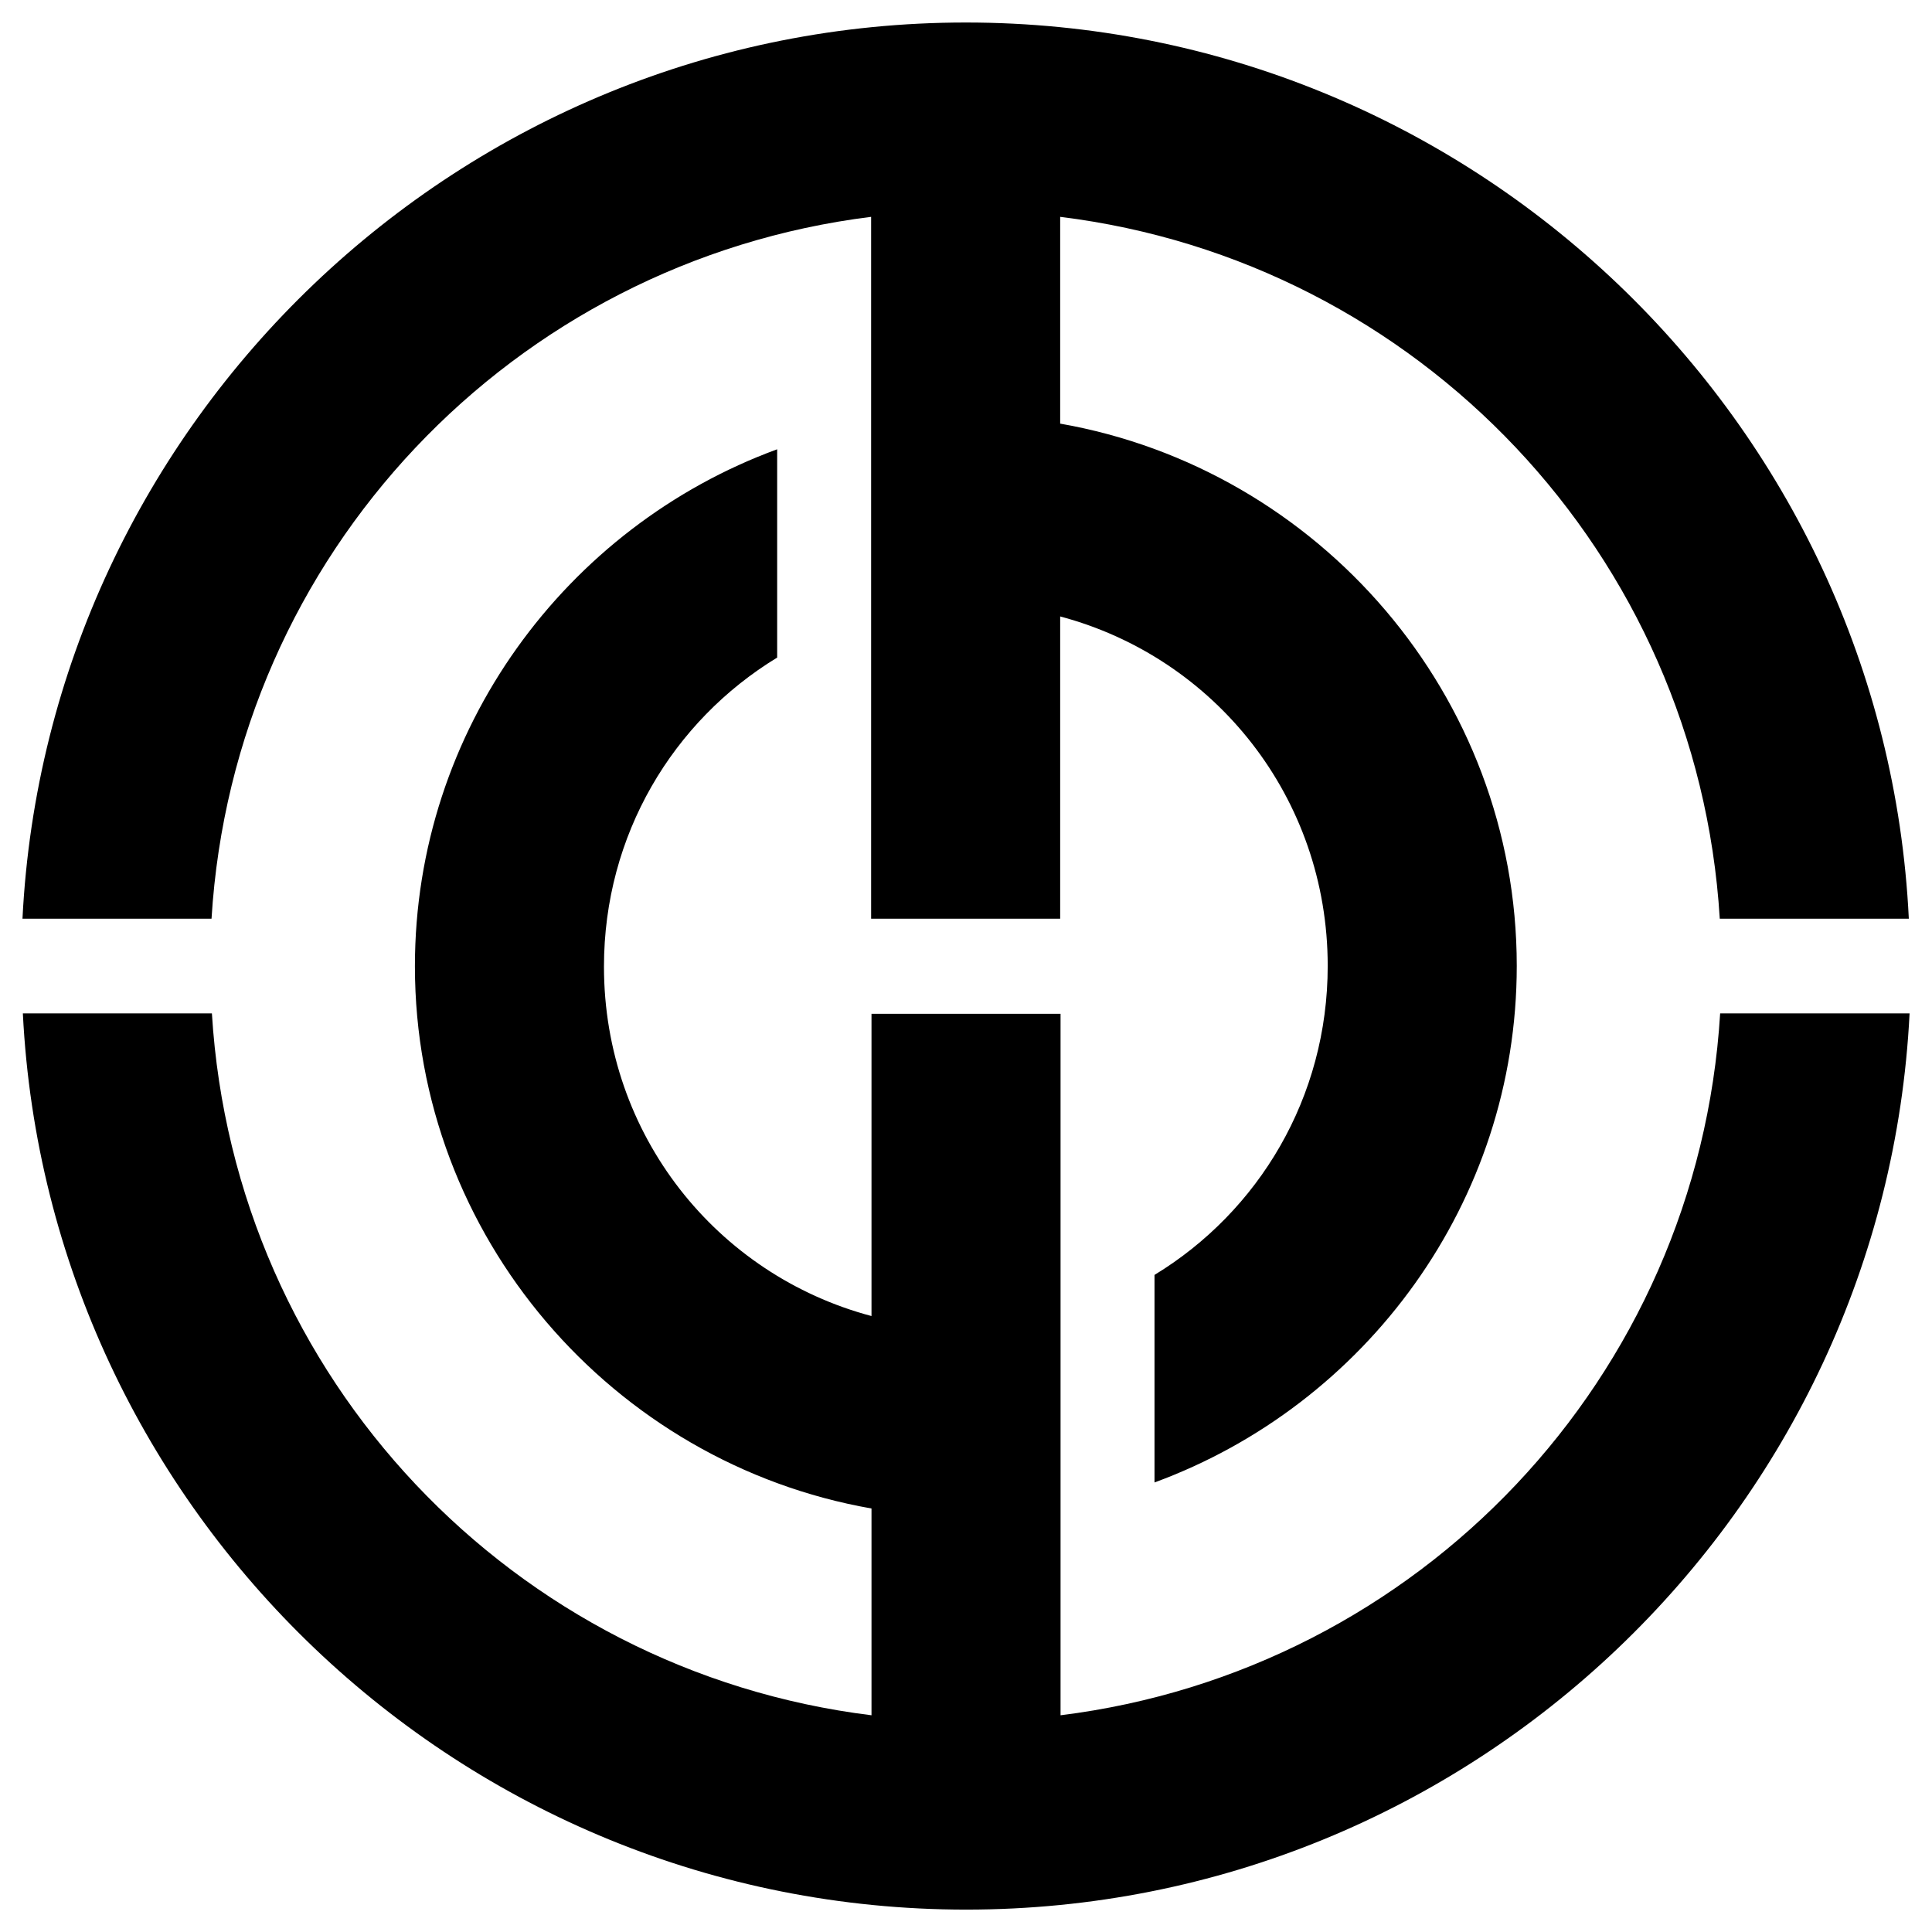 <svg xmlns="http://www.w3.org/2000/svg" x="0px" y="0px"  width="500px" height="500px" viewBox="0 0 512 512"><g id="rw-shimotsui-dentetsu-o.svg"><g id="155_" transform="translate(-127.143,-330.934)">
			<path id="2838-7-4-1-2-9-7-1-3-7" d="M383.1,336.9c-133.8,0-243.4,105.5-250,237.5h50.1
				c5.9-96.6,79.9-174.2,174.8-186v30.7v24.1v51.1v37.5v42.6h50.1v-80.1c41,10.9,70.9,48,70.9,92.6c0,34.9-18.3,65.1-45.9,81.9v55
				c55.9-20.5,96-74.2,96-136.9c0-71.7-52.5-131.7-121-143.7v-54.8c94.9,11.7,168.9,89.4,174.8,186h50.1
				C626.6,442.4,516.9,336.9,383.1,336.9L383.1,336.9z M333.1,450c-55.9,20.5-96,74.3-96,137c0,71.7,52.5,131.7,121,143.7v54.8
				c-94.9-11.7-168.9-89.4-174.8-186h-50.1c6.6,132,116.2,237.5,250,237.5s243.4-105.5,250-237.5H583
				c-5.9,96.6-79.9,174.2-174.8,186v-42.1v-12.7v-51.1v-38.4v-41.6h-50.1v80.1c-41-10.9-70.9-48-70.9-92.6
				c0-34.9,18.3-65.1,45.9-81.9L333.1,450L333.1,450z"/>
		</g></g></svg> 
